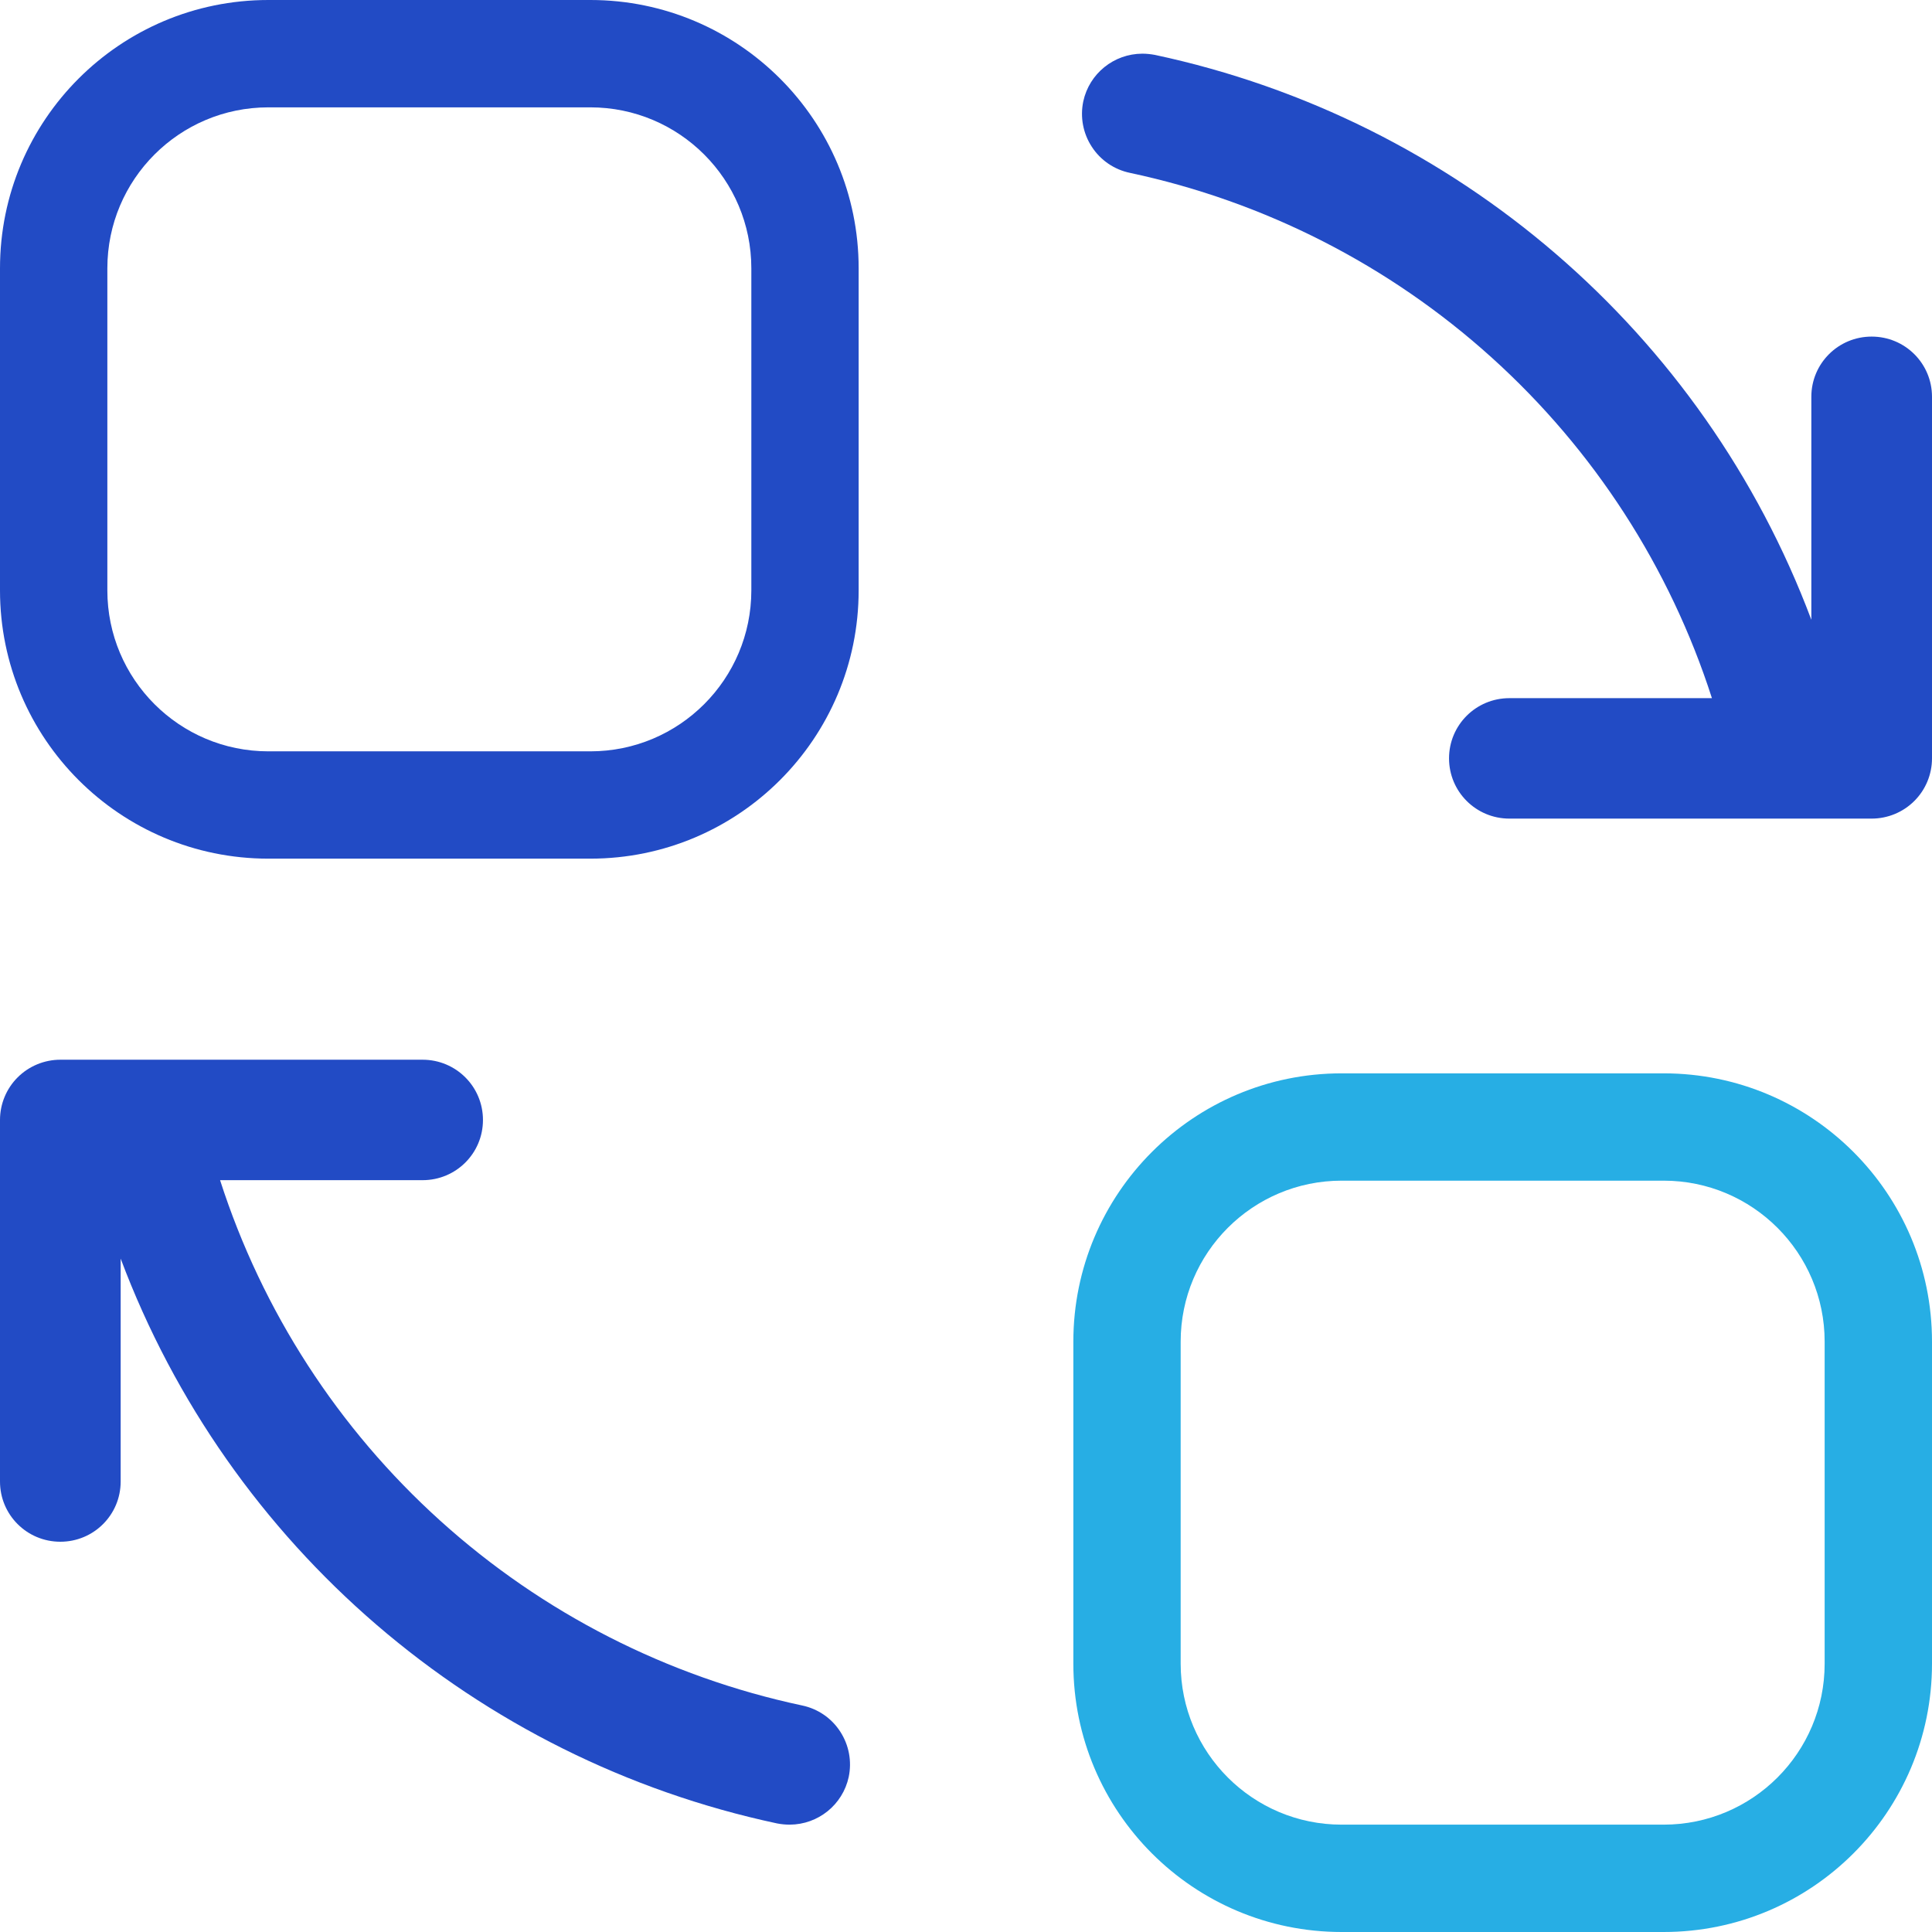<?xml version="1.0" encoding="UTF-8"?>
<svg width="55px" height="55px" viewBox="0 0 55 55" version="1.1" xmlns="http://www.w3.org/2000/svg" xmlns:xlink="http://www.w3.org/1999/xlink">
    <title>17F43311-BDE0-4CA4-A329-069DFE54D6ED@1x</title>
    <g id="Watch-Plan-Details" stroke="none" stroke-width="1" fill="none" fill-rule="evenodd">
        <g id="Plan-Details" transform="translate(-150, -1241)" fill-rule="nonzero">
            <g id="The-Rundown-" transform="translate(150, 1124)">
                <g id="Icon-1" transform="translate(0, 117)">
                    <path d="M24.161,50.587 C23.99,51.378 23.291,51.941 22.482,51.944 C22.359,51.944 22.24,51.932 22.121,51.909 C13.555,50.079 6.51,44.019 3.435,35.83 L3.435,42.176 C3.435,43.125 2.668,43.89 1.718,43.89 C0.767,43.89 0,43.125 0,42.176 L0,31.883 C0,31.429 0.18,30.992 0.503,30.67 C0.825,30.349 1.263,30.168 1.718,30.168 L12.031,30.168 C12.981,30.168 13.749,30.934 13.749,31.883 C13.749,32.832 12.982,33.597 12.031,33.597 L6.265,33.597 C7.464,37.325 9.627,40.67 12.537,43.295 C15.447,45.923 18.999,47.734 22.833,48.551 C23.281,48.644 23.671,48.911 23.919,49.294 C24.168,49.677 24.255,50.14 24.161,50.587 L24.161,50.587 Z M30.839,2.885 C31.01,2.094 31.709,1.531 32.518,1.528 C32.641,1.528 32.76,1.541 32.879,1.563 C41.445,3.393 48.49,9.453 51.565,17.643 L51.565,11.296 C51.565,10.347 52.332,9.582 53.282,9.582 C54.233,9.582 55,10.347 55,11.296 L55,21.589 C55,22.043 54.82,22.48 54.497,22.802 C54.175,23.124 53.737,23.304 53.282,23.304 L42.969,23.304 C42.019,23.304 41.251,22.538 41.251,21.589 C41.251,20.641 42.018,19.875 42.969,19.875 L48.735,19.875 C47.536,16.147 45.373,12.802 42.463,10.177 C39.553,7.549 36.001,5.738 32.167,4.921 C31.719,4.828 31.329,4.561 31.081,4.178 C30.832,3.796 30.745,3.332 30.839,2.885 L30.839,2.885 Z" id="Fill-1-Copy-2" fill="#224BC5"></path>
                    <path d="M38.194,30.556 L47.361,30.556 C51.58,30.556 55,33.976 55,38.194 L55,47.361 C55,51.58 51.58,55 47.361,55 L38.194,55 C33.976,55 30.556,51.58 30.556,47.361 L30.556,38.194 C30.556,33.976 33.976,30.556 38.194,30.556 Z M38.194,33.611 C35.663,33.611 33.611,35.663 33.611,38.194 L33.611,47.361 C33.611,49.892 35.663,51.944 38.194,51.944 L47.361,51.944 C49.892,51.944 51.944,49.892 51.944,47.361 L51.944,38.194 C51.944,35.663 49.892,33.611 47.361,33.611 L38.194,33.611 Z" id="Rectangle-Copy-2" fill="#27AEE4"></path>
                    <path d="M7.639,0 L16.806,0 C21.024,0 24.444,3.42 24.444,7.639 L24.444,16.806 C24.444,21.024 21.024,24.444 16.806,24.444 L7.639,24.444 C3.42,24.444 0,21.024 0,16.806 L0,7.639 C0,3.42 3.42,0 7.639,0 Z M7.639,3.056 C5.108,3.056 3.056,5.108 3.056,7.639 L3.056,16.806 C3.056,19.337 5.108,21.389 7.639,21.389 L16.806,21.389 C19.337,21.389 21.389,19.337 21.389,16.806 L21.389,7.639 C21.389,5.108 19.337,3.056 16.806,3.056 L7.639,3.056 Z" id="Rectangle-Copy-3" fill="#224BC5"></path>
                </g>
            </g>
        </g>
    </g>
</svg>